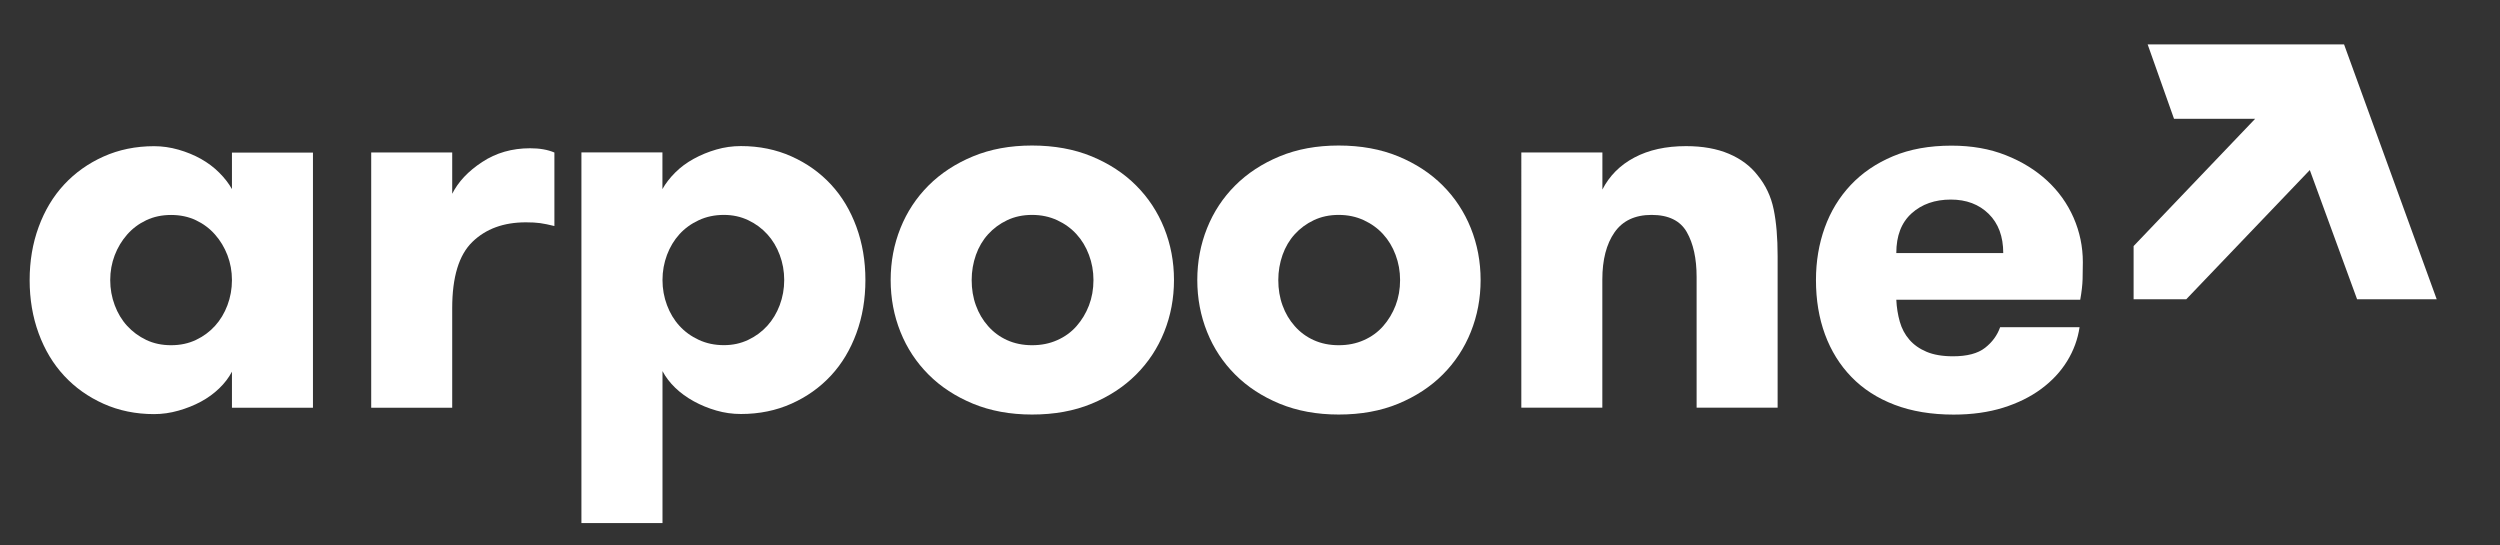 <?xml version="1.0" encoding="utf-8"?>
<!-- Generator: Adobe Illustrator 27.1.1, SVG Export Plug-In . SVG Version: 6.00 Build 0)  -->
<svg version="1.1" xmlns="http://www.w3.org/2000/svg" xmlns:xlink="http://www.w3.org/1999/xlink" x="0px" y="0px"
	 viewBox="0 0 410.76 89.59" style="enable-background:new 0 0 410.76 89.59;" xml:space="preserve">
<rect x="0" y="0" width="410.76" height="89.59" fill="#333333" stroke="none"/>
<style type="text/css">
	.st0{fill:#F0EEEA;}
	.st1{fill:none;stroke:#F0EEEA;stroke-miterlimit:10;}
	.st2{fill:#5C378D;}
	.st3{fill:#EFEEEA;}
	.st4{fill:#1D1D1B;}
	.st5{fill:#94DFF8;}
	.st6{fill:#403266;}
	.st7{fill:#FEB51C;}
	.st8{fill:#E8A016;}
	.st9{fill:#8DC63F;}
	.st10{fill:#6A9FE1;}
	.st11{fill:#FFFFFF;}
	.st12{fill:#D9FC6B;}
	.st13{fill:none;stroke:#1D1D1B;stroke-miterlimit:10;}
	.st14{fill:none;}
	.st15{fill:#403267;}
	.st16{fill:none;stroke:#FFFFFF;stroke-miterlimit:10;}
	.st17{fill:#353535;}
	.st18{fill:#42396E;}
	.st19{fill:none;stroke:#403266;stroke-width:0.75;stroke-miterlimit:10;}
	.st20{fill:none;stroke:#FBBD28;stroke-miterlimit:10;}
	.st21{fill:none;stroke:#919191;stroke-width:0.25;stroke-miterlimit:10;}
	.st22{fill-rule:evenodd;clip-rule:evenodd;fill:#403266;}
	.st23{fill-rule:evenodd;clip-rule:evenodd;fill:#94DFF8;}
	.st24{fill:#67B444;}
	.st25{fill:#8EC53F;}
	.st26{fill:#CEFF4B;}
	.st27{fill:#03FA92;}
	.st28{fill:#00FFCE;}
	.st29{fill:#94DFF8;stroke:#1D1D1B;stroke-width:5;stroke-miterlimit:10;}
	.st30{fill:#330066;}
	.st31{fill:#2D1966;}
	.st32{fill:#140028;}
	.st33{fill:#342857;}
	.st34{fill:#32174D;}
	.st35{fill:#CEFF00;stroke:#1D1D1B;stroke-width:7;stroke-miterlimit:10;}
	.st36{fill:#FF5033;}
	.st37{fill:#FFAA00;}
	.st38{fill:#F1A1DF;}
	.st39{fill:#FCF238;}
</style>
<g id="fundos">
</g>
<g id="Layer_2">
</g>
<g id="Layer_1">
	<g>
		<path class="st11" d="M51.42,25.05v41.94H38.11v-5.92c-0.52,0.99-1.22,1.9-2.09,2.74c-0.87,0.84-1.87,1.57-3,2.18
			c-1.13,0.61-2.36,1.1-3.7,1.48c-1.33,0.38-2.67,0.57-4,0.57c-3.02,0-5.79-0.57-8.31-1.7c-2.52-1.13-4.69-2.67-6.48-4.61
			c-1.8-1.94-3.19-4.26-4.18-6.96c-0.99-2.7-1.48-5.61-1.48-8.74s0.49-6.05,1.48-8.74c0.99-2.7,2.38-5.02,4.18-6.96
			c1.8-1.94,3.96-3.48,6.48-4.61c2.52-1.13,5.29-1.7,8.31-1.7c1.33,0,2.67,0.19,4,0.57c1.33,0.38,2.57,0.89,3.7,1.52
			c1.13,0.64,2.13,1.39,3,2.26s1.57,1.77,2.09,2.7v-6H51.42z M28.11,56.72c1.51,0,2.87-0.29,4.09-0.87
			c1.22-0.58,2.26-1.35,3.13-2.31s1.55-2.09,2.04-3.39c0.49-1.31,0.74-2.68,0.74-4.13c0-1.45-0.25-2.81-0.74-4.09
			c-0.49-1.27-1.17-2.41-2.04-3.39c-0.87-0.99-1.91-1.77-3.13-2.35c-1.22-0.58-2.58-0.87-4.09-0.87c-1.51,0-2.87,0.29-4.09,0.87
			c-1.22,0.58-2.26,1.36-3.13,2.35c-0.87,0.99-1.55,2.12-2.04,3.39c-0.49,1.28-0.74,2.64-0.74,4.09c0,1.45,0.25,2.83,0.74,4.13
			c0.49,1.31,1.17,2.44,2.04,3.39s1.91,1.73,3.13,2.31C25.23,56.43,26.6,56.72,28.11,56.72z"/>
		<path class="st11" d="M91.1,37.14c-0.93-0.23-1.71-0.39-2.35-0.48c-0.64-0.09-1.42-0.13-2.35-0.13c-3.65,0-6.58,1.07-8.79,3.22
			c-2.21,2.15-3.31,5.77-3.31,10.88v16.36H60.99V25.05h13.31v6.79c0.99-1.97,2.62-3.71,4.92-5.22c2.29-1.51,4.92-2.26,7.87-2.26
			c1.57,0,2.9,0.23,4,0.7V37.14z"/>
		<path class="st11" d="M108.85,31.05c0.52-0.93,1.22-1.83,2.09-2.7s1.88-1.62,3.05-2.26c1.16-0.64,2.39-1.14,3.7-1.52
			c1.3-0.38,2.65-0.57,4.05-0.57c3.02,0,5.79,0.57,8.31,1.7c2.52,1.13,4.68,2.67,6.48,4.61c1.8,1.94,3.19,4.26,4.18,6.96
			c0.99,2.7,1.48,5.61,1.48,8.74s-0.49,6.05-1.48,8.74c-0.99,2.7-2.38,5.02-4.18,6.96c-1.8,1.94-3.96,3.48-6.48,4.61
			c-2.52,1.13-5.29,1.7-8.31,1.7c-1.39,0-2.74-0.19-4.05-0.57c-1.31-0.38-2.54-0.88-3.7-1.52c-1.16-0.64-2.18-1.38-3.05-2.22
			c-0.87-0.84-1.57-1.75-2.09-2.74v24.97H95.53v-60.9h13.31V31.05z M118.94,35.31c-1.51,0-2.89,0.29-4.13,0.87
			c-1.25,0.58-2.31,1.35-3.18,2.31c-0.87,0.96-1.55,2.09-2.04,3.39c-0.49,1.31-0.74,2.68-0.74,4.13c0,1.45,0.25,2.83,0.74,4.13
			c0.49,1.31,1.17,2.44,2.04,3.39c0.87,0.96,1.93,1.73,3.18,2.31c1.25,0.58,2.62,0.87,4.13,0.87c1.45,0,2.78-0.29,4-0.87
			c1.22-0.58,2.26-1.35,3.13-2.31c0.87-0.96,1.55-2.09,2.04-3.39c0.49-1.31,0.74-2.68,0.74-4.13c0-1.45-0.25-2.83-0.74-4.13
			c-0.49-1.31-1.17-2.44-2.04-3.39c-0.87-0.96-1.91-1.73-3.13-2.31C121.72,35.6,120.39,35.31,118.94,35.31z"/>
		<path class="st11" d="M169.57,68.11c-3.6,0-6.83-0.6-9.7-1.78c-2.87-1.19-5.31-2.78-7.31-4.79c-2-2-3.54-4.33-4.61-7
			c-1.07-2.67-1.61-5.51-1.61-8.53c0-3.02,0.54-5.86,1.61-8.53c1.07-2.67,2.61-5,4.61-7c2-2,4.44-3.6,7.31-4.79
			c2.87-1.19,6.1-1.78,9.7-1.78c3.65,0,6.92,0.6,9.79,1.78c2.87,1.19,5.31,2.78,7.31,4.79c2,2,3.54,4.34,4.61,7
			c1.07,2.67,1.61,5.51,1.61,8.53c0,3.02-0.54,5.86-1.61,8.53c-1.07,2.67-2.61,5-4.61,7c-2,2-4.44,3.6-7.31,4.79
			C176.49,67.52,173.23,68.11,169.57,68.11z M169.57,56.72c1.51,0,2.88-0.27,4.13-0.83c1.25-0.55,2.31-1.32,3.18-2.31
			c0.87-0.99,1.55-2.12,2.04-3.39c0.49-1.28,0.74-2.67,0.74-4.18c0-1.45-0.25-2.83-0.74-4.13c-0.49-1.31-1.17-2.44-2.04-3.39
			c-0.87-0.96-1.93-1.73-3.18-2.31c-1.25-0.58-2.63-0.87-4.13-0.87c-1.51,0-2.87,0.29-4.09,0.87c-1.22,0.58-2.26,1.35-3.13,2.31
			s-1.54,2.09-2,3.39c-0.46,1.31-0.7,2.68-0.7,4.13c0,1.51,0.23,2.9,0.7,4.18c0.46,1.28,1.13,2.41,2,3.39
			c0.87,0.99,1.91,1.76,3.13,2.31C166.7,56.44,168.07,56.72,169.57,56.72z"/>
		<path class="st11" d="M219.95,68.11c-3.6,0-6.83-0.6-9.7-1.78c-2.87-1.19-5.31-2.78-7.31-4.79c-2-2-3.54-4.33-4.61-7
			c-1.07-2.67-1.61-5.51-1.61-8.53c0-3.02,0.54-5.86,1.61-8.53c1.07-2.67,2.61-5,4.61-7c2-2,4.44-3.6,7.31-4.79
			c2.87-1.19,6.1-1.78,9.7-1.78c3.65,0,6.92,0.6,9.79,1.78c2.87,1.19,5.31,2.78,7.31,4.79c2,2,3.54,4.34,4.61,7
			c1.07,2.67,1.61,5.51,1.61,8.53c0,3.02-0.54,5.86-1.61,8.53c-1.07,2.67-2.61,5-4.61,7c-2,2-4.44,3.6-7.31,4.79
			C226.87,67.52,223.6,68.11,219.95,68.11z M219.95,56.72c1.51,0,2.88-0.27,4.13-0.83c1.25-0.55,2.31-1.32,3.18-2.31
			c0.87-0.99,1.55-2.12,2.04-3.39c0.49-1.28,0.74-2.67,0.74-4.18c0-1.45-0.25-2.83-0.74-4.13c-0.49-1.31-1.17-2.44-2.04-3.39
			c-0.87-0.96-1.93-1.73-3.18-2.31c-1.25-0.58-2.63-0.87-4.13-0.87c-1.51,0-2.87,0.29-4.09,0.87c-1.22,0.58-2.26,1.35-3.13,2.31
			s-1.54,2.09-2,3.39c-0.46,1.31-0.7,2.68-0.7,4.13c0,1.51,0.23,2.9,0.7,4.18c0.46,1.28,1.13,2.41,2,3.39
			c0.87,0.99,1.91,1.76,3.13,2.31C217.08,56.44,218.44,56.72,219.95,56.72z"/>
		<path class="st11" d="M249.97,25.05h13.31v6.09c1.16-2.26,2.91-4.02,5.26-5.26c2.35-1.25,5.18-1.87,8.48-1.87
			c2.73,0,5.07,0.42,7.05,1.26c1.97,0.84,3.54,2.02,4.7,3.52c1.33,1.62,2.22,3.5,2.65,5.61c0.44,2.12,0.65,4.68,0.65,7.7v24.88
			h-13.31V45.49c0-3.02-0.54-5.47-1.61-7.35c-1.07-1.88-3-2.83-5.79-2.83c-2.73,0-4.76,0.96-6.09,2.87c-1.33,1.91-2,4.5-2,7.74
			v21.06h-13.31V25.05z"/>
		<path class="st11" d="M311.57,49.23c0.06,1.28,0.25,2.48,0.57,3.61c0.32,1.13,0.84,2.12,1.57,2.96c0.72,0.84,1.67,1.51,2.83,2
			c1.16,0.49,2.61,0.74,4.35,0.74c2.32,0,4.07-0.46,5.26-1.39c1.19-0.93,2.01-2.06,2.48-3.39h13.05c-0.29,1.97-0.97,3.83-2.04,5.57
			c-1.07,1.74-2.49,3.26-4.26,4.57c-1.77,1.31-3.86,2.34-6.26,3.09c-2.41,0.75-5.12,1.13-8.13,1.13c-3.65,0-6.89-0.54-9.7-1.61
			c-2.81-1.07-5.18-2.6-7.09-4.57c-1.91-1.97-3.36-4.31-4.35-7c-0.99-2.7-1.48-5.67-1.48-8.92c0-3.07,0.48-5.94,1.44-8.61
			c0.96-2.67,2.38-5,4.26-7c1.88-2,4.2-3.58,6.96-4.74c2.75-1.16,5.96-1.74,9.61-1.74c3.31,0,6.28,0.52,8.92,1.57
			c2.64,1.04,4.9,2.44,6.79,4.18c1.88,1.74,3.33,3.77,4.35,6.09c1.01,2.32,1.52,4.76,1.52,7.31c0,0.87-0.01,1.8-0.04,2.78
			c-0.03,0.99-0.16,2.12-0.39,3.39H311.57z M320.53,32.79c-2.61,0-4.76,0.75-6.44,2.26c-1.68,1.51-2.52,3.68-2.52,6.53h17.57
			c0-2.73-0.8-4.87-2.39-6.44C325.15,33.57,323.08,32.79,320.53,32.79z"/>
	</g>
	<polygon class="st11" points="385.14,7.3 352.87,7.3 357.2,19.52 370.53,19.52 350.56,40.43 350.56,49.17 359.21,49.17 
		379.51,27.94 387.28,49.17 400.36,49.17 	"/>
</g>
</svg>
